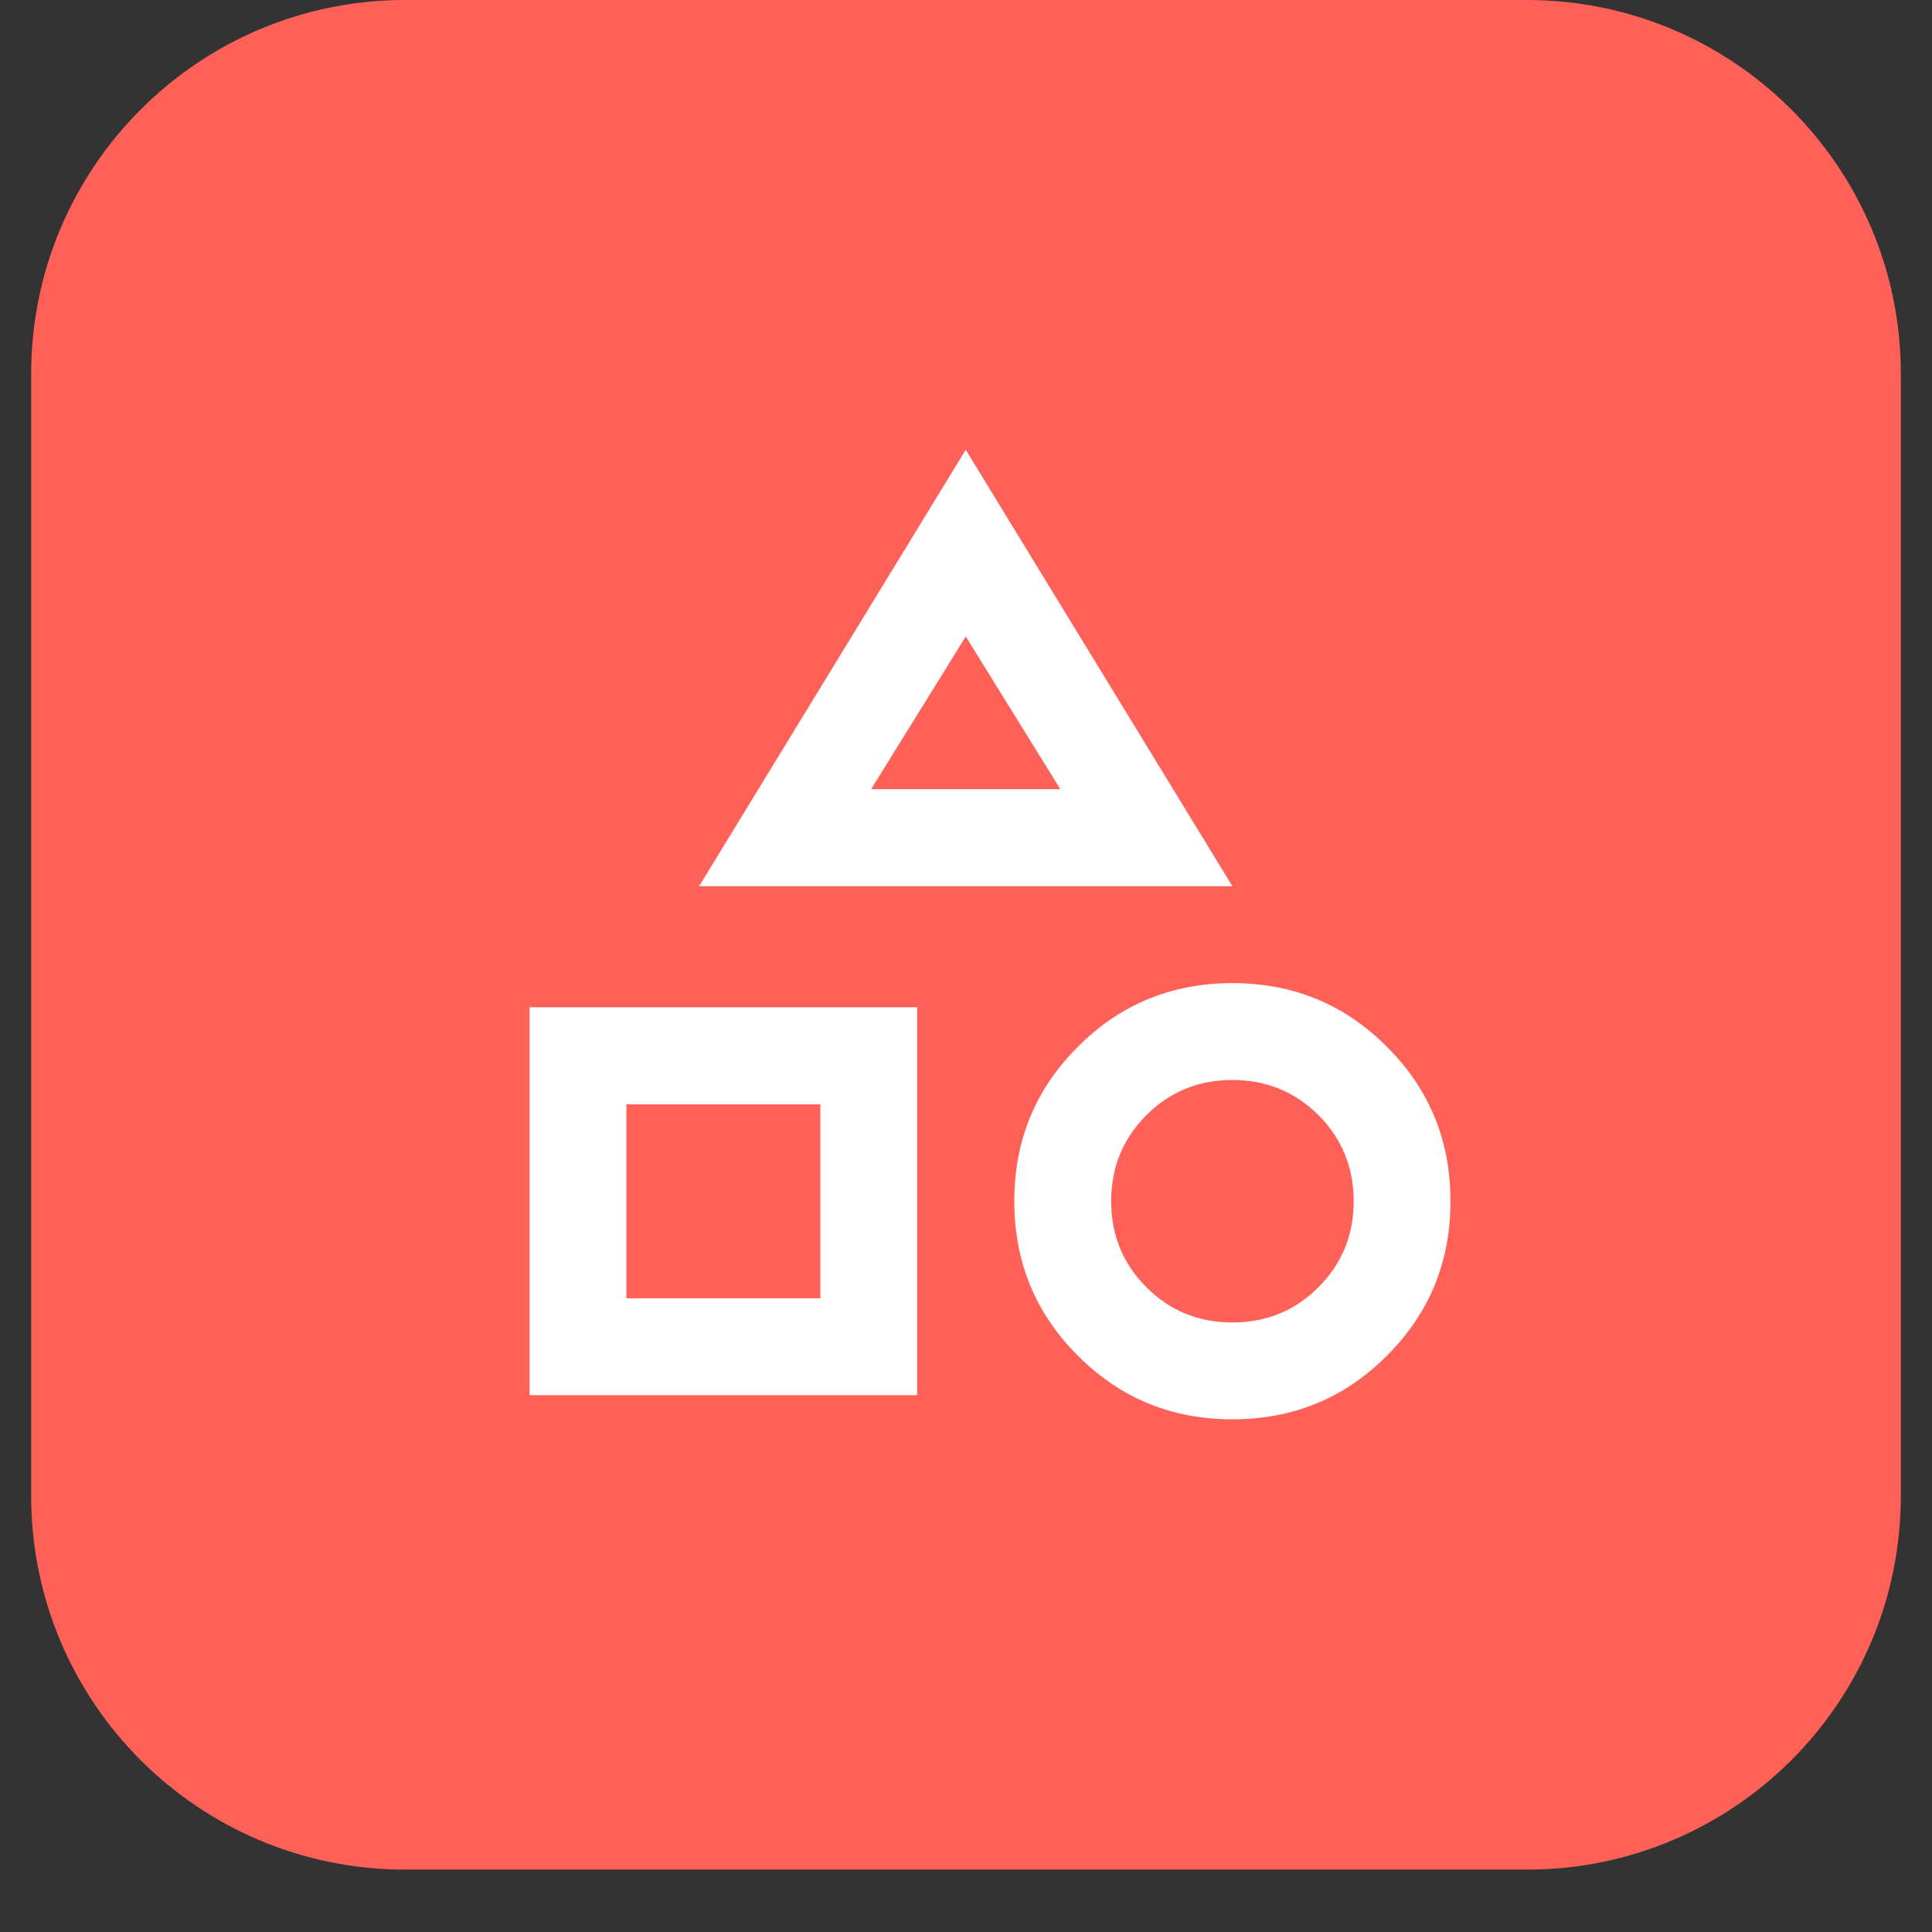 <svg xmlns="http://www.w3.org/2000/svg" xmlns:xlink="http://www.w3.org/1999/xlink" width="40" zoomAndPan="magnify" viewBox="0 0 30 30" height="40" preserveAspectRatio="xMidYMid meet" version="1.2"><rect x="0" y="0" width="30" height="30" fill="#333333" stroke="none"/><defs><clipPath id="f094726a38"><path d="M 0.484 0 L 29.516 0 L 29.516 29.031 L 0.484 29.031 Z M 0.484 0 "/></clipPath><clipPath id="0817120f6b"><path d="M 6.289 0 L 23.711 0 C 26.918 0 29.516 2.602 29.516 5.805 L 29.516 23.227 C 29.516 26.434 26.918 29.031 23.711 29.031 L 6.289 29.031 C 3.082 29.031 0.484 26.434 0.484 23.227 L 0.484 5.805 C 0.484 2.602 3.082 0 6.289 0 Z M 6.289 0 "/></clipPath></defs><g id="6e34b0dbf3"><g clip-rule="nonzero" clip-path="url(#f094726a38)"><g clip-rule="nonzero" clip-path="url(#0817120f6b)"><path style=" stroke:none;fill-rule:nonzero;fill:#ff6159;fill-opacity:1;" d="M 0.484 0 L 29.516 0 L 29.516 29.031 L 0.484 29.031 Z M 0.484 0 "/></g></g><path style=" stroke:none;fill-rule:nonzero;fill:#ffffff;fill-opacity:1;" d="M 10.855 13.762 L 14.996 6.984 L 19.137 13.762 Z M 19.137 22.039 C 18.195 22.039 17.395 21.711 16.738 21.051 C 16.078 20.395 15.75 19.594 15.75 18.652 C 15.75 17.711 16.078 16.91 16.738 16.254 C 17.395 15.594 18.195 15.266 19.137 15.266 C 20.078 15.266 20.879 15.594 21.535 16.254 C 22.195 16.91 22.523 17.711 22.523 18.652 C 22.523 19.594 22.195 20.395 21.535 21.051 C 20.879 21.711 20.078 22.039 19.137 22.039 Z M 8.223 21.664 L 8.223 15.641 L 14.242 15.641 L 14.242 21.664 Z M 19.137 20.535 C 19.664 20.535 20.109 20.352 20.473 19.988 C 20.836 19.625 21.02 19.18 21.02 18.652 C 21.02 18.125 20.836 17.68 20.473 17.316 C 20.109 16.953 19.664 16.77 19.137 16.77 C 18.609 16.77 18.164 16.953 17.801 17.316 C 17.438 17.68 17.254 18.125 17.254 18.652 C 17.254 19.18 17.438 19.625 17.801 19.988 C 18.164 20.352 18.609 20.535 19.137 20.535 Z M 9.727 20.16 L 12.738 20.16 L 12.738 17.148 L 9.727 17.148 Z M 13.527 12.254 L 16.465 12.254 L 14.996 9.883 Z M 14.996 12.254 Z M 12.738 17.148 Z M 19.137 18.652 Z M 19.137 18.652 "/></g></svg>